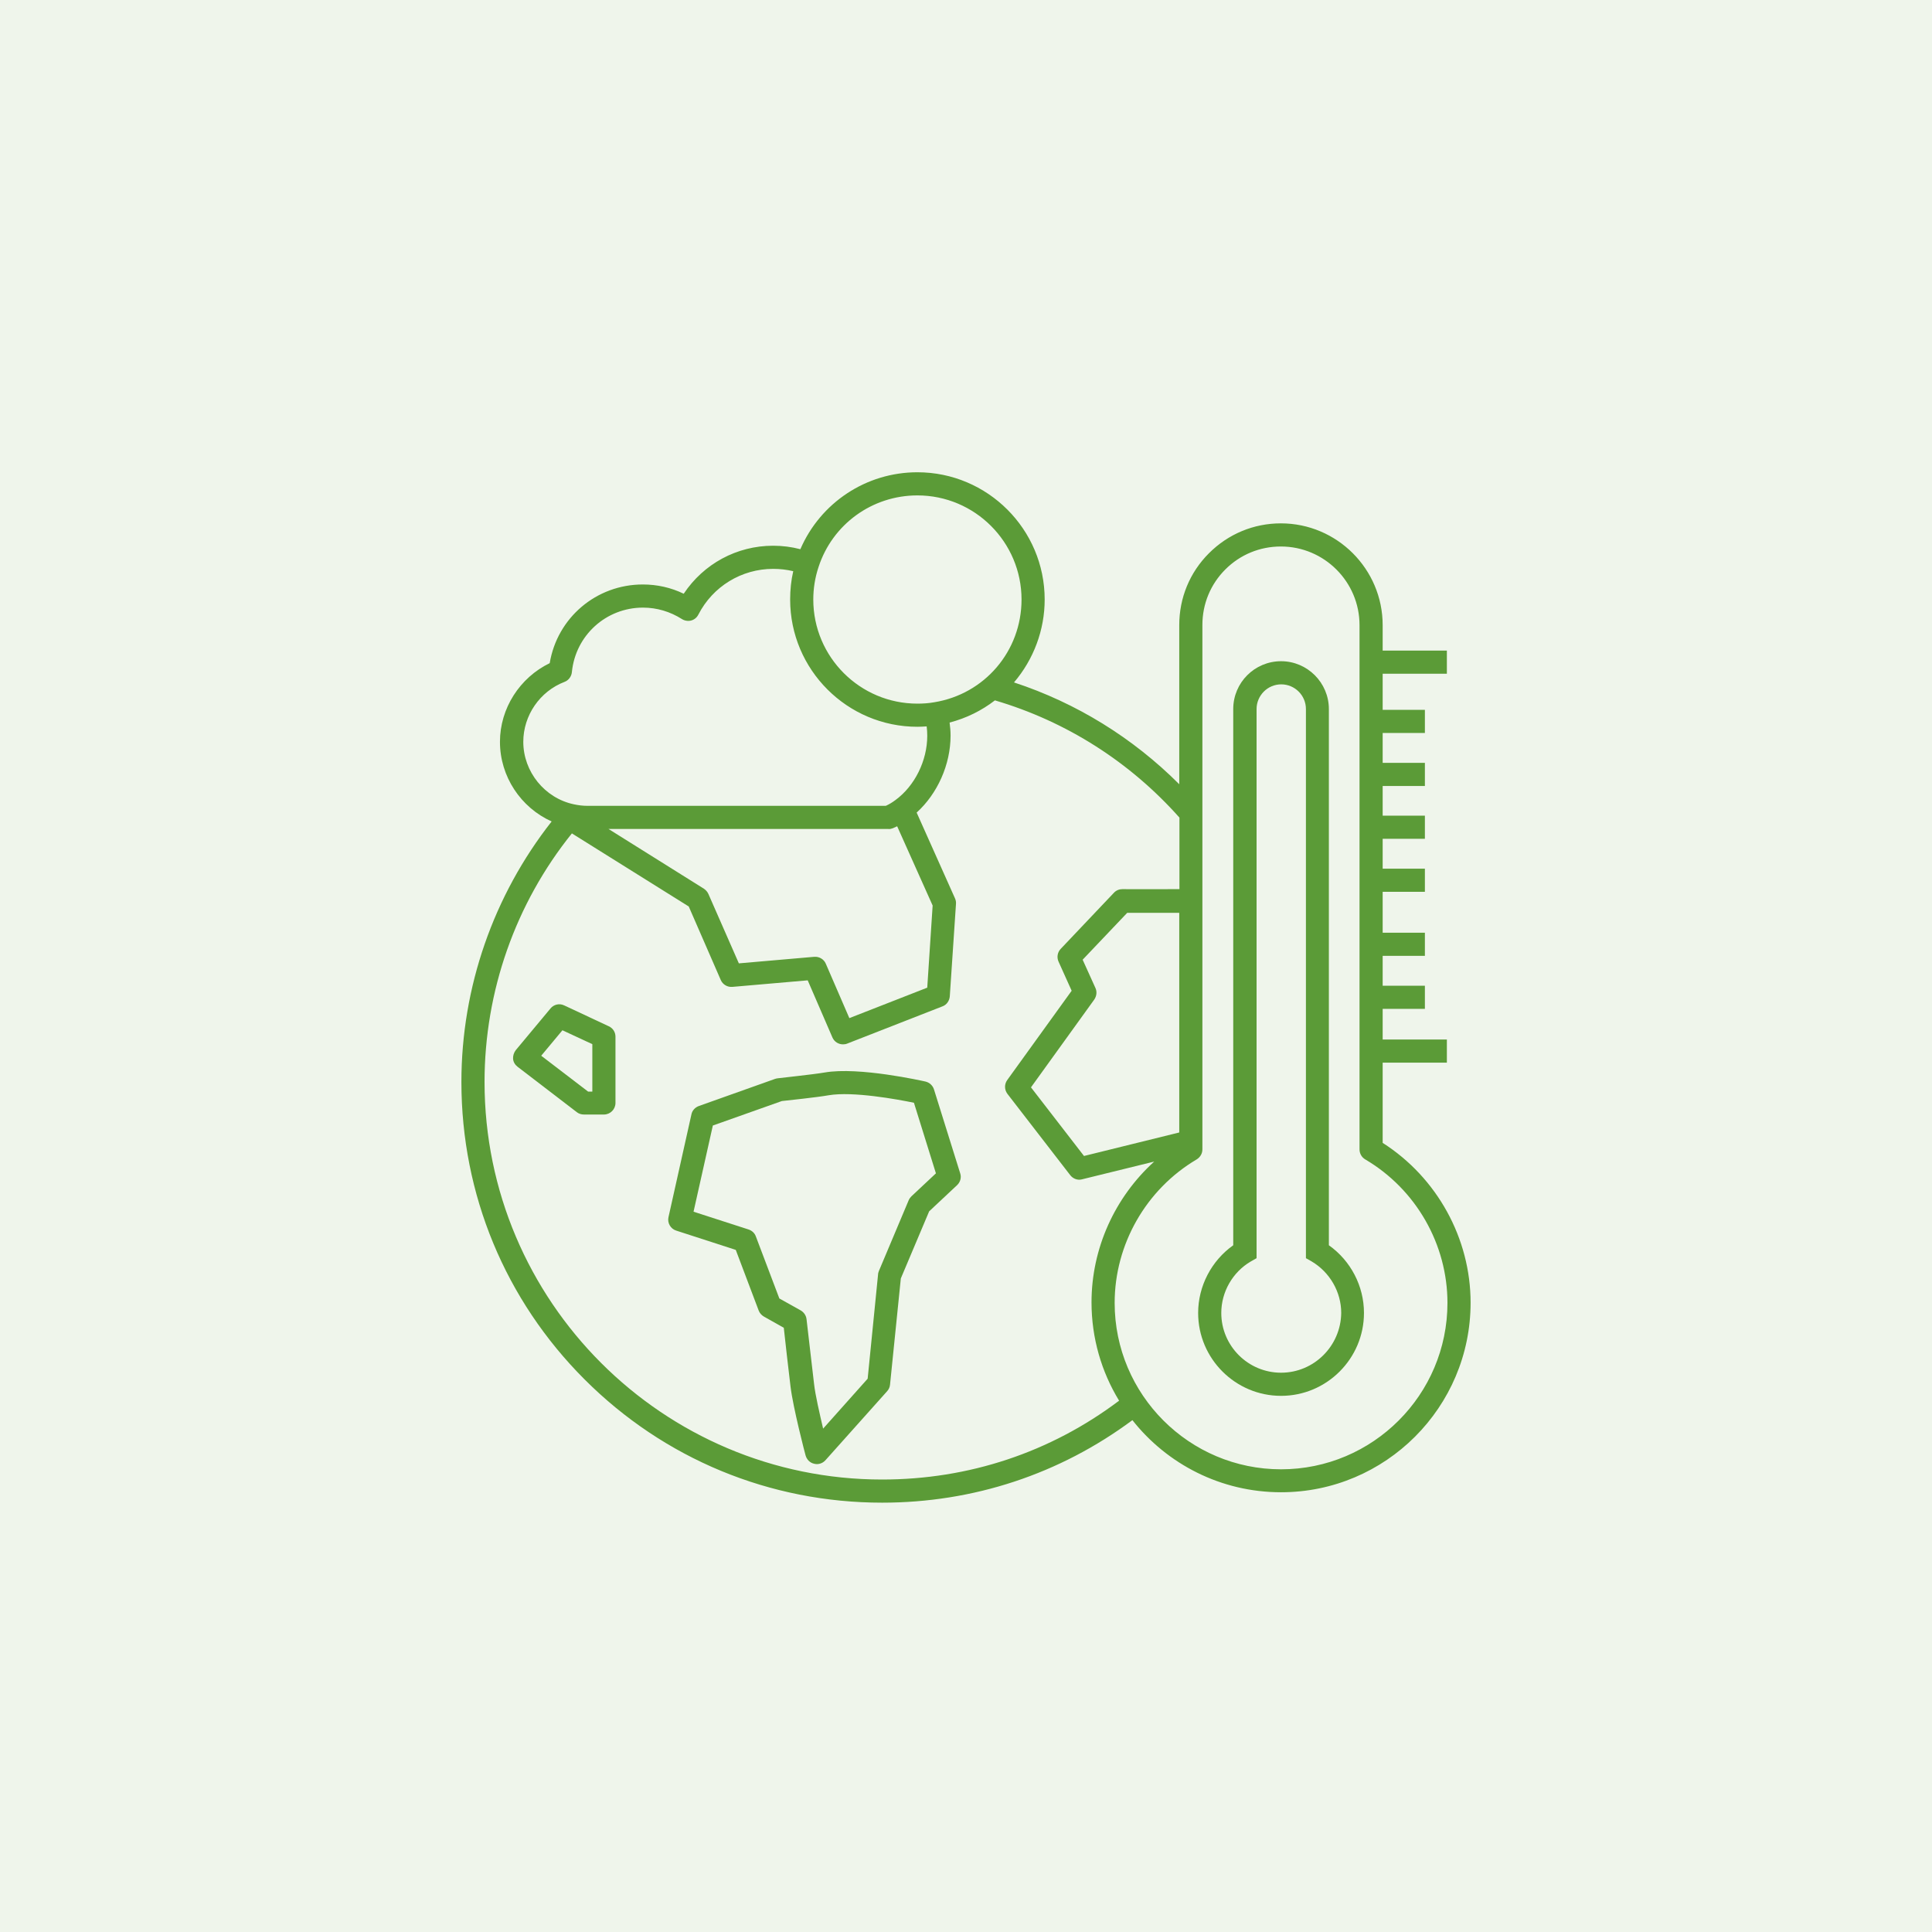 <svg xmlns="http://www.w3.org/2000/svg" width="90" height="90" viewBox="0 0 90 90" fill="none"><rect opacity="0.1" width="90" height="90" fill="#5B9B37"></rect><path d="M43.509 50.752C43.455 50.572 43.302 50.428 43.114 50.383C42.988 50.356 40.015 49.683 38.416 49.961C37.832 50.06 36.252 50.222 36.233 50.231C36.189 50.231 36.153 50.248 36.108 50.258L32.551 51.524C32.38 51.587 32.245 51.731 32.21 51.91L31.141 56.698C31.078 56.967 31.239 57.245 31.5 57.326L34.275 58.225L35.344 61.054C35.389 61.171 35.479 61.27 35.587 61.332L36.512 61.853C36.575 62.446 36.736 63.856 36.826 64.593C36.943 65.572 37.5 67.71 37.527 67.799C37.581 67.988 37.724 68.141 37.922 68.186C37.967 68.195 38.003 68.204 38.048 68.204C38.201 68.204 38.344 68.141 38.452 68.024L41.326 64.808C41.398 64.728 41.452 64.62 41.461 64.503L41.964 59.554L43.284 56.428L44.587 55.207C44.739 55.063 44.793 54.847 44.73 54.659L43.509 50.752ZM42.458 55.728C42.404 55.782 42.359 55.844 42.332 55.907L40.94 59.213C40.922 59.267 40.904 59.311 40.904 59.365L40.419 64.225L38.344 66.551C38.183 65.859 37.976 64.97 37.922 64.467C37.805 63.524 37.581 61.476 37.572 61.458C37.554 61.288 37.455 61.135 37.302 61.045L36.305 60.488L35.21 57.596C35.156 57.443 35.03 57.326 34.868 57.273L32.308 56.446L33.207 52.431L36.422 51.291C36.736 51.255 38.048 51.12 38.605 51.021C39.727 50.832 41.802 51.21 42.575 51.371L43.599 54.659L42.458 55.728Z" fill="#5B9B37"></path><path d="M28.356 47.806L26.281 46.835C26.057 46.728 25.796 46.791 25.643 46.979L24.027 48.919C23.937 49.036 23.892 49.18 23.901 49.323C23.91 49.467 23.991 49.602 24.108 49.692L26.874 51.812C26.964 51.883 27.081 51.919 27.206 51.919H28.132C28.428 51.919 28.671 51.677 28.671 51.38V48.291C28.671 48.084 28.554 47.895 28.356 47.806ZM27.593 50.85H27.395L25.212 49.18L26.2 47.994L27.593 48.641V50.85Z" fill="#5B9B37"></path><path d="M64.41 53.239V49.503H67.401V48.425H64.41V46.997H66.377V45.919H64.41V44.527H66.377V43.449H64.41V41.545H66.377V40.467H64.41V39.075H66.377V37.997H64.41V36.614H66.377V35.536H64.41V34.144H66.377V33.066H64.41V31.386H67.401V30.308H64.41V29.123C64.41 26.509 62.281 24.38 59.668 24.38C58.401 24.38 57.216 24.874 56.317 25.773C55.419 26.671 54.934 27.856 54.934 29.123V36.533C52.77 34.368 50.138 32.742 47.236 31.79C48.153 30.713 48.665 29.347 48.665 27.928C48.665 24.659 46.006 22 42.736 22C40.347 22 38.219 23.419 37.284 25.584C36.871 25.476 36.449 25.422 36.018 25.422C34.32 25.422 32.776 26.267 31.85 27.659C31.258 27.371 30.611 27.227 29.946 27.227C27.773 27.227 25.958 28.781 25.608 30.892C24.216 31.566 23.29 32.994 23.29 34.557C23.29 36.174 24.261 37.62 25.698 38.267C22.985 41.716 21.494 46 21.494 50.401C21.494 55.638 23.533 60.56 27.233 64.26C30.934 67.961 35.856 70 41.093 70C45.341 70 49.365 68.671 52.752 66.156C54.368 68.204 56.874 69.515 59.677 69.515C64.545 69.515 68.506 65.554 68.506 60.686C68.506 57.686 66.943 54.856 64.41 53.239ZM51.027 46.018L50.434 44.707L52.509 42.524H54.934V52.755L50.497 53.85L48.027 50.653L50.973 46.566C51.09 46.395 51.108 46.189 51.027 46.018ZM42.736 23.078C45.413 23.078 47.587 25.252 47.587 27.928C47.587 30.326 45.871 32.338 43.509 32.716C43.258 32.761 42.997 32.778 42.736 32.778C40.06 32.778 37.886 30.605 37.886 27.928C37.886 27.416 37.967 26.904 38.129 26.419C38.776 24.425 40.626 23.078 42.736 23.078ZM24.377 34.557C24.377 33.326 25.15 32.204 26.299 31.764C26.488 31.692 26.623 31.512 26.641 31.305C26.811 29.599 28.23 28.305 29.955 28.305C30.602 28.305 31.222 28.494 31.761 28.835C31.886 28.916 32.048 28.943 32.192 28.907C32.335 28.871 32.461 28.773 32.533 28.629C33.207 27.317 34.545 26.5 36.018 26.5C36.332 26.5 36.647 26.536 36.952 26.608C36.853 27.039 36.808 27.479 36.808 27.928C36.808 31.198 39.467 33.856 42.736 33.856C42.88 33.856 43.024 33.847 43.168 33.838C43.186 33.982 43.195 34.126 43.195 34.278C43.195 35.437 42.611 36.614 41.713 37.27C41.569 37.377 41.425 37.467 41.264 37.539H27.368C27.153 37.539 26.937 37.512 26.73 37.467C25.374 37.18 24.377 35.949 24.377 34.557ZM41.596 38.581C41.659 38.554 41.73 38.518 41.793 38.491L43.446 42.183L43.195 46.009L39.566 47.428L38.47 44.895C38.38 44.68 38.156 44.554 37.931 44.572L34.419 44.877L33 41.644C32.955 41.545 32.883 41.464 32.793 41.401L28.347 38.617H41.38C41.452 38.626 41.524 38.608 41.596 38.581ZM41.093 68.922C30.88 68.922 22.572 60.614 22.572 50.401C22.572 46.189 24.009 42.093 26.641 38.823L32.084 42.227L33.575 45.65C33.665 45.865 33.889 45.991 34.114 45.973L37.626 45.668L38.776 48.326C38.865 48.533 39.063 48.65 39.27 48.65C39.332 48.65 39.404 48.641 39.467 48.614L43.904 46.88C44.102 46.808 44.228 46.62 44.245 46.413L44.533 42.111C44.542 42.021 44.524 41.931 44.488 41.85L42.701 37.853C43.671 36.973 44.281 35.617 44.281 34.27C44.281 34.063 44.264 33.856 44.236 33.659C45 33.461 45.719 33.111 46.347 32.626C49.671 33.605 52.635 35.491 54.943 38.087V41.419C54.943 41.419 52.356 41.428 52.293 41.419C52.141 41.419 51.997 41.473 51.889 41.59L49.41 44.204C49.258 44.365 49.222 44.599 49.311 44.796L49.922 46.153L46.922 50.311C46.779 50.509 46.787 50.77 46.931 50.958L49.859 54.748C49.967 54.883 50.12 54.955 50.281 54.955C50.326 54.955 50.371 54.946 50.407 54.937L53.767 54.111C51.934 55.773 50.847 58.153 50.847 60.668C50.847 62.338 51.314 63.91 52.132 65.249C48.925 67.665 45.117 68.922 41.093 68.922ZM59.677 68.446C55.401 68.446 51.925 64.97 51.925 60.695C51.925 57.964 53.389 55.404 55.742 54.012C55.904 53.913 56.012 53.742 56.012 53.545V29.114C56.012 28.135 56.389 27.219 57.081 26.527C57.773 25.835 58.689 25.458 59.668 25.458C61.689 25.458 63.332 27.102 63.332 29.123V53.545C63.332 53.733 63.431 53.913 63.602 54.012C65.964 55.404 67.428 57.964 67.428 60.695C67.428 64.97 63.952 68.446 59.677 68.446Z" fill="#5B9B37"></path><path d="M61.904 58.009V33.03C61.904 31.808 60.907 30.802 59.677 30.802C58.446 30.802 57.449 31.799 57.449 33.03V58.009C56.434 58.728 55.814 59.913 55.814 61.162C55.814 63.29 57.548 65.024 59.677 65.024C61.805 65.024 63.539 63.29 63.539 61.162C63.539 59.904 62.919 58.728 61.904 58.009ZM59.677 63.946C58.141 63.946 56.892 62.698 56.892 61.162C56.892 60.183 57.422 59.258 58.267 58.764L58.536 58.611V33.03C58.536 32.401 59.048 31.88 59.686 31.88C60.314 31.88 60.835 32.392 60.835 33.03V58.611L61.105 58.764C61.949 59.267 62.479 60.183 62.479 61.162C62.461 62.698 61.213 63.946 59.677 63.946Z" fill="#5B9B37"></path></svg>